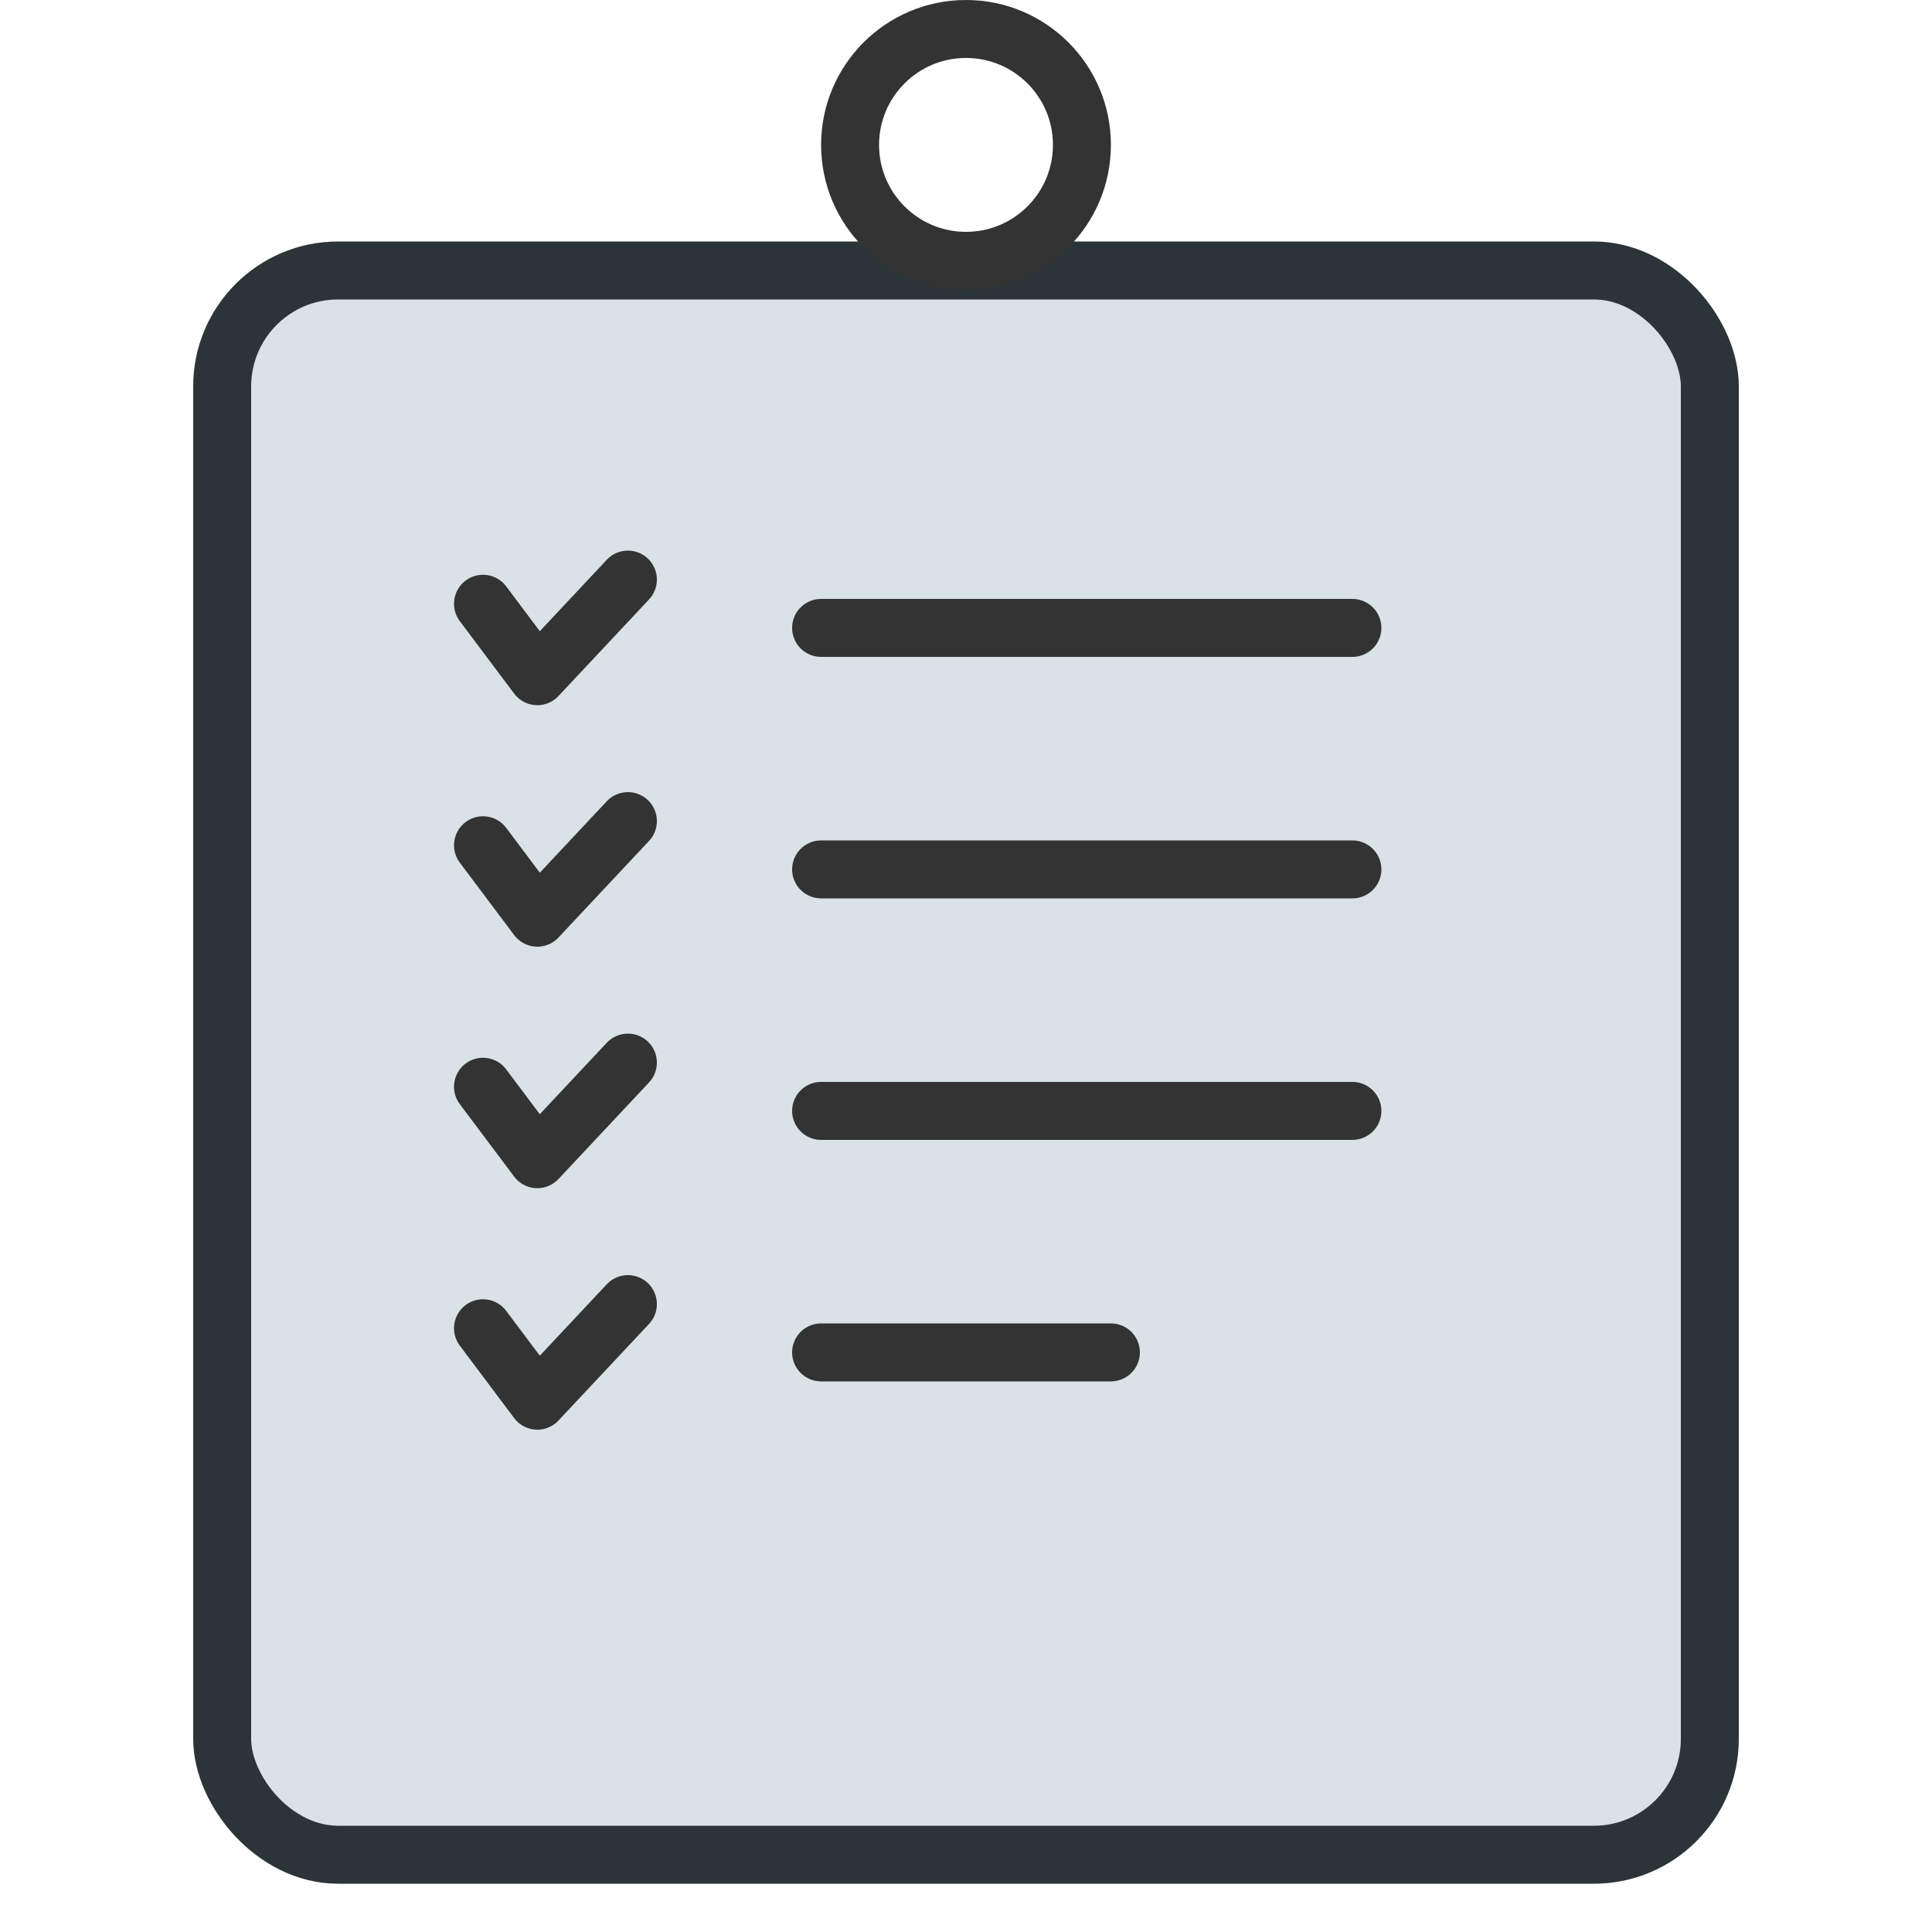 <svg width="40" height="40" viewBox="0 0 40 40" fill="none" xmlns="http://www.w3.org/2000/svg">
<rect x="4.6" y="5.6" width="30.8" height="32.8" rx="2.4" stroke="#333333" stroke-width="1.2"/>
<rect opacity="0.15" x="4" y="5" width="32" height="34" rx="3" fill="#004263"/>
<circle cx="20" cy="3" r="2.4" stroke="#333333" stroke-width="1.2"/>
<path d="M17 13H28" stroke="#333333" stroke-width="1.2" stroke-linecap="round"/>
<path d="M17 18H28" stroke="#333333" stroke-width="1.2" stroke-linecap="round"/>
<path d="M17 23H28" stroke="#333333" stroke-width="1.2" stroke-linecap="round"/>
<path d="M17 28H23" stroke="#333333" stroke-width="1.2" stroke-linecap="round"/>
<path d="M10 12.5L11.125 14L13 12" stroke="#333333" stroke-width="1.2" stroke-linecap="round" stroke-linejoin="round"/>
<path d="M10 17.5L11.125 19L13 17" stroke="#333333" stroke-width="1.2" stroke-linecap="round" stroke-linejoin="round"/>
<path d="M10 22.5L11.125 24L13 22" stroke="#333333" stroke-width="1.2" stroke-linecap="round" stroke-linejoin="round"/>
<path d="M10 27.5L11.125 29L13 27" stroke="#333333" stroke-width="1.2" stroke-linecap="round" stroke-linejoin="round"/>
</svg>
